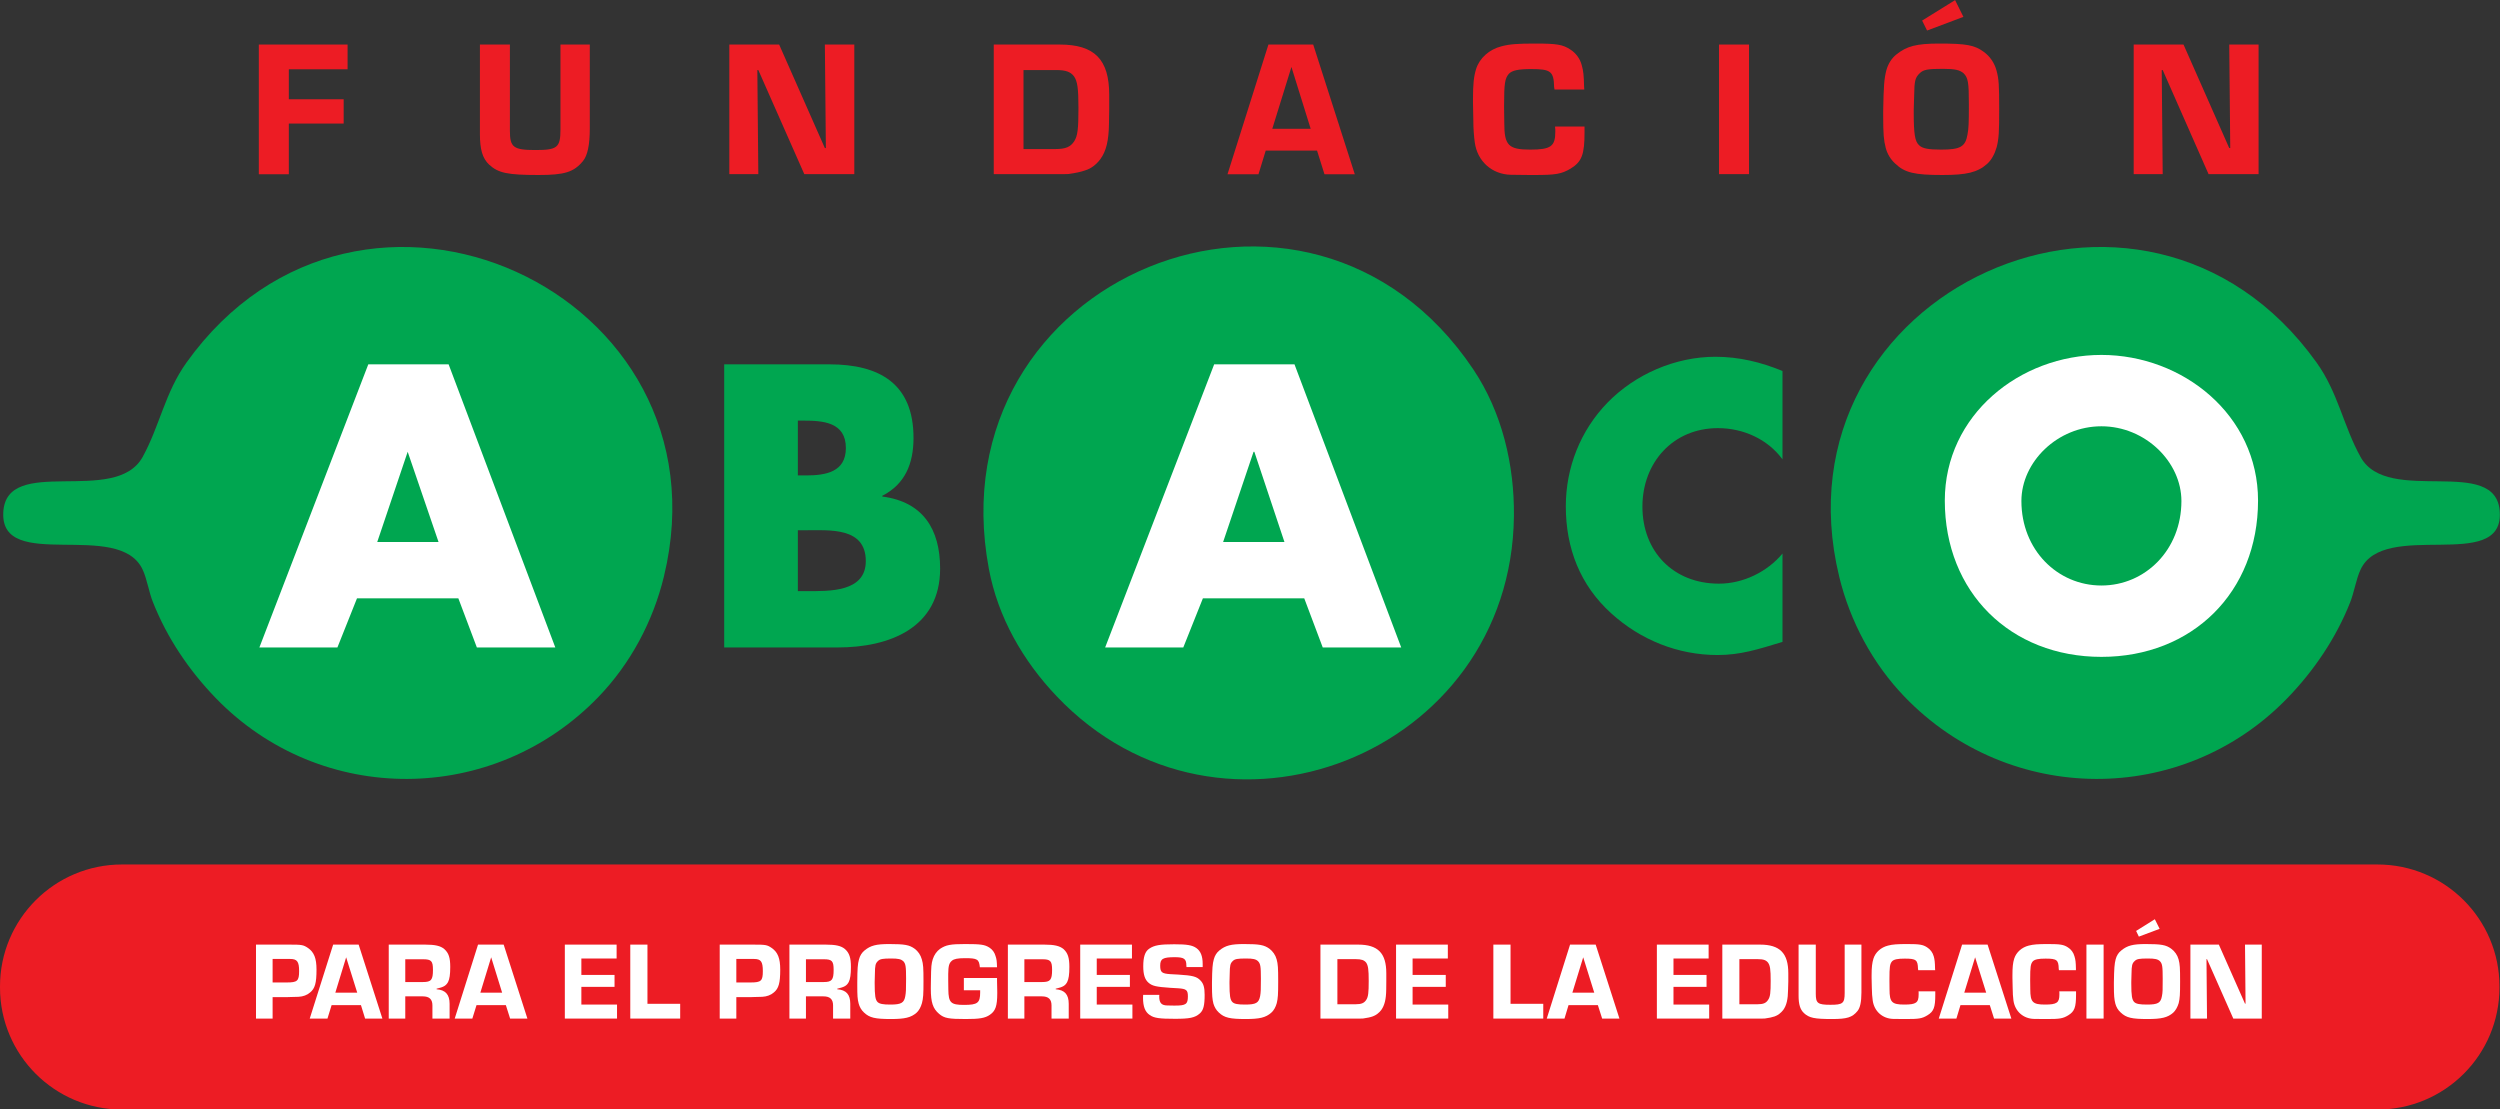 <?xml version="1.0" encoding="UTF-8"?>
<svg xmlns="http://www.w3.org/2000/svg" xmlns:xlink="http://www.w3.org/1999/xlink" width="89.23pt" height="39.6pt" viewBox="0 0 89.23 39.6" version="1.1">
<rect x="0" y="0" width="89.23" height="39.6" fill="#333333" stroke="none"/>
<defs>
<clipPath id="clip1">
  <path d="M 65 8 L 89.23 8 L 89.23 28 L 65 28 Z M 65 8 "/>
</clipPath>
<clipPath id="clip2">
  <path d="M 0 30 L 89.23 30 L 89.23 39.602 L 0 39.602 Z M 0 30 "/>
</clipPath>
</defs>
<g id="surface1">
<path style=" stroke:none;fill-rule:nonzero;fill:rgb(92.899%,10.999%,14.099%);fill-opacity:1;" d="M 10.309 2.473 L 12.406 2.473 L 12.406 1.59 L 9.238 1.59 L 9.238 6.219 L 10.309 6.219 L 10.309 4.41 L 12.266 4.41 L 12.266 3.543 L 10.309 3.543 L 10.309 2.473 "/>
<path style=" stroke:none;fill-rule:nonzero;fill:rgb(92.899%,10.999%,14.099%);fill-opacity:1;" d="M 20.004 1.59 L 20.004 4.617 C 20.004 5.266 19.895 5.355 19.113 5.355 C 18.324 5.355 18.199 5.258 18.199 4.668 L 18.199 1.59 L 17.129 1.59 L 17.129 4.785 C 17.129 5.336 17.223 5.652 17.453 5.871 C 17.781 6.176 18.113 6.246 19.219 6.246 C 20.145 6.246 20.48 6.148 20.809 5.746 C 20.969 5.551 21.051 5.176 21.051 4.59 L 21.051 1.59 L 20.004 1.59 "/>
<path style=" stroke:none;fill-rule:nonzero;fill:rgb(92.899%,10.999%,14.099%);fill-opacity:1;" d="M 30.492 1.59 L 29.441 1.59 L 29.477 5.285 L 29.441 5.285 L 27.809 1.59 L 26.031 1.59 L 26.031 6.215 L 27.066 6.215 L 27.031 2.5 L 27.066 2.5 L 28.707 6.215 L 30.492 6.215 L 30.492 1.59 "/>
<path style=" stroke:none;fill-rule:nonzero;fill:rgb(92.899%,10.999%,14.099%);fill-opacity:1;" d="M 35.469 6.215 L 37.977 6.215 C 38.012 6.215 38.066 6.215 38.137 6.211 C 38.387 6.176 38.59 6.133 38.742 6.078 C 38.945 6.016 39.133 5.871 39.277 5.676 C 39.484 5.391 39.574 5.016 39.582 4.402 L 39.59 3.902 L 39.59 3.383 C 39.59 2.125 39.07 1.59 37.824 1.59 L 35.469 1.59 Z M 36.531 5.32 L 36.531 2.5 L 37.691 2.5 C 38.039 2.5 38.207 2.562 38.332 2.723 C 38.457 2.902 38.492 3.152 38.492 3.859 C 38.492 4.598 38.465 4.848 38.34 5.043 C 38.207 5.246 38.035 5.32 37.664 5.32 L 36.531 5.32 "/>
<path style=" stroke:none;fill-rule:nonzero;fill:rgb(92.899%,10.999%,14.099%);fill-opacity:1;" d="M 47.008 5.375 L 47.273 6.219 L 48.355 6.219 L 46.871 1.59 L 45.273 1.59 L 43.812 6.219 L 44.918 6.219 L 45.176 5.375 Z M 46.781 4.598 L 45.41 4.598 L 46.094 2.391 Z M 46.781 4.598 "/>
<path style=" stroke:none;fill-rule:nonzero;fill:rgb(92.899%,10.999%,14.099%);fill-opacity:1;" d="M 55.504 4.516 C 55.504 4.555 55.504 4.586 55.512 4.605 L 55.512 4.703 C 55.512 5.223 55.352 5.34 54.617 5.34 C 53.84 5.34 53.691 5.188 53.691 4.391 L 53.684 3.84 L 53.684 3.758 C 53.684 2.973 53.715 2.797 53.852 2.637 C 53.969 2.512 54.191 2.465 54.652 2.465 C 55.352 2.465 55.457 2.547 55.469 3.105 C 55.469 3.125 55.477 3.152 55.484 3.195 L 56.547 3.195 L 56.539 3.09 C 56.531 2.688 56.512 2.527 56.457 2.332 C 56.395 2.09 56.242 1.887 56.039 1.762 C 55.777 1.59 55.562 1.555 54.801 1.555 C 54.164 1.555 53.887 1.574 53.594 1.652 C 53.156 1.762 52.809 2.07 52.684 2.465 C 52.602 2.734 52.574 3.008 52.574 3.516 L 52.574 3.672 L 52.586 4.285 C 52.586 4.605 52.609 4.867 52.637 5.078 C 52.727 5.758 53.254 6.223 53.922 6.238 L 54.59 6.246 L 54.754 6.246 C 55.52 6.246 55.727 6.215 56.062 6.016 C 56.457 5.773 56.555 5.516 56.555 4.73 L 56.555 4.516 L 55.504 4.516 "/>
<path style=" stroke:none;fill-rule:nonzero;fill:rgb(92.899%,10.999%,14.099%);fill-opacity:1;" d="M 62.426 1.59 L 61.355 1.59 L 61.355 6.215 L 62.426 6.215 L 62.426 1.59 "/>
<path style=" stroke:none;fill-rule:nonzero;fill:rgb(92.899%,10.999%,14.099%);fill-opacity:1;" d="M 67.215 3.945 L 67.215 4.145 C 67.215 4.77 67.234 5.008 67.305 5.277 C 67.359 5.488 67.473 5.68 67.641 5.836 C 67.984 6.168 68.34 6.246 69.328 6.246 C 70.191 6.246 70.578 6.156 70.926 5.848 C 71.078 5.711 71.195 5.5 71.266 5.25 C 71.344 4.938 71.355 4.715 71.355 3.883 C 71.355 3.047 71.344 2.82 71.258 2.512 C 71.184 2.242 71.023 2.008 70.801 1.848 C 70.473 1.609 70.184 1.555 69.215 1.555 C 68.402 1.555 68.055 1.645 67.68 1.949 C 67.516 2.082 67.391 2.277 67.328 2.508 C 67.25 2.805 67.23 3.078 67.215 3.945 M 68.32 3.41 C 68.328 2.887 68.355 2.77 68.516 2.617 C 68.648 2.484 68.805 2.457 69.348 2.457 C 69.781 2.457 69.953 2.5 70.086 2.617 C 70.246 2.777 70.273 2.938 70.273 3.73 C 70.273 4.402 70.266 4.578 70.223 4.805 C 70.148 5.238 69.969 5.34 69.285 5.34 C 68.828 5.34 68.613 5.301 68.492 5.18 C 68.348 5.043 68.305 4.785 68.305 4.016 L 68.305 3.926 Z M 69.781 0.004 L 68.605 0.734 L 68.781 1.09 L 70.078 0.602 L 69.781 0.004 "/>
<path style=" stroke:none;fill-rule:nonzero;fill:rgb(92.899%,10.999%,14.099%);fill-opacity:1;" d="M 80.613 1.59 L 79.566 1.59 L 79.602 5.285 L 79.566 5.285 L 77.934 1.59 L 76.156 1.59 L 76.156 6.215 L 77.191 6.215 L 77.156 2.5 L 77.191 2.5 L 78.828 6.215 L 80.613 6.215 L 80.613 1.59 "/>
<path style=" stroke:none;fill-rule:nonzero;fill:rgb(0%,65.099%,31.4%);fill-opacity:1;" d="M 6.656 12.941 C 5.887 14.016 5.699 15.207 5.09 16.312 C 4.113 18.074 0.215 16.203 0.117 18.293 C 0.016 20.449 4.242 18.523 5.09 20.328 C 5.25 20.668 5.312 21.133 5.461 21.496 C 5.965 22.773 6.754 23.938 7.707 24.922 C 11.457 28.789 17.625 28.75 21.363 24.871 C 22.504 23.688 23.309 22.176 23.695 20.582 C 26.168 10.406 12.844 4.289 6.656 12.941 "/>
<path style=" stroke:none;fill-rule:nonzero;fill:rgb(0%,65.099%,31.4%);fill-opacity:1;" d="M 52.59 13.191 C 53.613 14.723 54.055 16.594 54.035 18.422 C 53.941 26.945 43.574 31.012 37.719 24.855 C 36.512 23.59 35.613 22.023 35.293 20.293 C 33.344 9.863 46.699 4.391 52.59 13.191 "/>
<g clip-path="url(#clip1)" clip-rule="nonzero">
<path style=" stroke:none;fill-rule:nonzero;fill:rgb(0%,65.099%,31.4%);fill-opacity:1;" d="M 82.684 12.941 C 83.453 14.016 83.641 15.207 84.254 16.312 C 85.227 18.074 89.129 16.203 89.223 18.293 C 89.328 20.449 85.098 18.523 84.254 20.328 C 84.094 20.668 84.027 21.133 83.883 21.496 C 83.379 22.773 82.59 23.938 81.637 24.922 C 77.887 28.789 71.719 28.75 67.98 24.871 C 66.84 23.688 66.031 22.176 65.645 20.582 C 63.176 10.406 76.496 4.289 82.684 12.941 "/>
</g>
<path style=" stroke:none;fill-rule:nonzero;fill:rgb(0%,65.099%,31.4%);fill-opacity:1;" d="M 28.477 15.012 L 28.664 15.012 C 29.375 15.012 30.191 15.066 30.191 15.992 C 30.191 16.848 29.469 16.969 28.77 16.969 L 28.477 16.969 Z M 29.898 23.109 C 31.746 23.109 33.555 22.414 33.555 20.293 C 33.555 18.887 32.941 17.91 31.492 17.723 L 31.492 17.695 C 32.309 17.277 32.605 16.543 32.605 15.629 C 32.605 13.699 31.398 13.004 29.602 13.004 L 25.848 13.004 L 25.848 23.109 Z M 28.477 18.926 L 28.742 18.926 C 29.602 18.926 30.902 18.805 30.902 20.027 C 30.902 21.141 29.59 21.098 28.809 21.098 L 28.477 21.098 L 28.477 18.926 "/>
<path style=" stroke:none;fill-rule:nonzero;fill:rgb(100%,100%,100%);fill-opacity:1;" d="M 45.844 19.344 L 43.656 19.344 L 44.742 16.125 L 44.77 16.125 Z M 46.551 21.355 L 47.211 23.109 L 50.012 23.109 L 46.203 13.004 L 43.336 13.004 L 39.445 23.109 L 42.234 23.109 L 42.934 21.355 L 46.551 21.355 "/>
<path style=" stroke:none;fill-rule:nonzero;fill:rgb(0%,65.099%,31.4%);fill-opacity:1;" d="M 63.621 13.242 C 62.844 12.922 62.066 12.734 61.223 12.734 C 59.801 12.734 58.367 13.352 57.375 14.371 C 56.41 15.363 55.887 16.688 55.887 18.07 C 55.887 19.57 56.398 20.887 57.508 21.891 C 58.555 22.844 59.895 23.379 61.301 23.379 C 62.121 23.379 62.75 23.176 63.621 22.91 L 63.621 19.758 C 63.074 20.414 62.215 20.832 61.355 20.832 C 59.719 20.832 58.621 19.68 58.621 18.082 C 58.621 16.516 59.707 15.281 61.316 15.281 C 62.215 15.281 63.086 15.668 63.621 16.395 L 63.621 13.242 "/>
<path style=" stroke:none;fill-rule:nonzero;fill:rgb(100%,100%,100%);fill-opacity:1;" d="M 75.004 15.215 C 76.57 15.215 77.859 16.488 77.859 17.883 C 77.859 19.625 76.57 20.898 75.004 20.898 C 73.434 20.898 72.148 19.625 72.148 17.883 C 72.148 16.488 73.434 15.215 75.004 15.215 M 75.004 12.668 C 72.094 12.668 69.414 14.812 69.414 17.867 C 69.414 21.141 71.758 23.445 75.004 23.445 C 78.246 23.445 80.594 21.141 80.594 17.867 C 80.594 14.812 77.91 12.668 75.004 12.668 "/>
<path style=" stroke:none;fill-rule:nonzero;fill:rgb(100%,100%,100%);fill-opacity:1;" d="M 15.652 19.344 L 13.465 19.344 L 14.551 16.125 Z M 16.359 21.355 L 17.02 23.109 L 19.82 23.109 L 16.012 13.004 L 13.145 13.004 L 9.258 23.109 L 12.043 23.109 L 12.742 21.355 L 16.359 21.355 "/>
<g clip-path="url(#clip2)" clip-rule="nonzero">
<path style=" stroke:none;fill-rule:nonzero;fill:rgb(92.899%,10.999%,14.099%);fill-opacity:1;" d="M 4.355 30.855 L 84.855 30.855 C 87.262 30.855 89.211 32.805 89.211 35.207 L 89.211 35.246 C 89.211 37.652 87.262 39.602 84.855 39.602 L 4.355 39.602 C 1.949 39.602 0 37.652 0 35.246 L 0 35.207 C 0 32.805 1.949 30.855 4.355 30.855 "/>
</g>
<path style=" stroke:none;fill-rule:nonzero;fill:rgb(100%,100%,100%);fill-opacity:1;" d="M 9.137 36.355 L 9.73 36.355 L 9.73 35.59 L 10.238 35.59 L 10.352 35.586 C 10.527 35.582 10.633 35.578 10.656 35.578 C 10.816 35.57 10.965 35.516 11.07 35.422 C 11.242 35.281 11.297 35.086 11.297 34.609 C 11.297 34.203 11.211 33.984 10.988 33.832 C 10.824 33.723 10.773 33.715 10.324 33.715 L 9.137 33.715 Z M 9.73 35.066 L 9.73 34.227 L 10.355 34.227 C 10.605 34.227 10.676 34.32 10.676 34.66 C 10.676 35.012 10.613 35.066 10.238 35.066 L 9.73 35.066 "/>
<path style=" stroke:none;fill-rule:nonzero;fill:rgb(100%,100%,100%);fill-opacity:1;" d="M 12.883 35.875 L 13.031 36.355 L 13.648 36.355 L 12.801 33.715 L 11.891 33.715 L 11.055 36.355 L 11.688 36.355 L 11.836 35.875 Z M 12.75 35.43 L 11.969 35.43 L 12.355 34.168 Z M 12.75 35.43 "/>
<path style=" stroke:none;fill-rule:nonzero;fill:rgb(100%,100%,100%);fill-opacity:1;" d="M 13.875 36.355 L 14.465 36.355 L 14.465 35.562 L 15.086 35.562 C 15.324 35.562 15.434 35.664 15.434 35.887 L 15.434 36.355 L 16.047 36.355 L 16.047 35.828 C 16.047 35.496 15.898 35.332 15.582 35.309 L 15.582 35.289 C 15.84 35.23 15.918 35.18 15.992 35.051 C 16.047 34.941 16.07 34.781 16.07 34.512 C 16.07 34.184 16.016 34.016 15.859 33.875 C 15.723 33.758 15.527 33.715 15.172 33.715 L 13.875 33.715 Z M 14.465 35.051 L 14.465 34.238 L 15.102 34.238 C 15.395 34.238 15.453 34.301 15.453 34.617 C 15.453 34.973 15.391 35.051 15.098 35.051 L 14.465 35.051 "/>
<path style=" stroke:none;fill-rule:nonzero;fill:rgb(100%,100%,100%);fill-opacity:1;" d="M 18.055 35.875 L 18.207 36.355 L 18.824 36.355 L 17.977 33.715 L 17.062 33.715 L 16.23 36.355 L 16.859 36.355 L 17.008 35.875 Z M 17.922 35.43 L 17.145 35.43 L 17.531 34.168 Z M 17.922 35.43 "/>
<path style=" stroke:none;fill-rule:nonzero;fill:rgb(100%,100%,100%);fill-opacity:1;" d="M 20.75 34.211 L 22.008 34.211 L 22.008 33.715 L 20.16 33.715 L 20.16 36.355 L 22.023 36.355 L 22.023 35.855 L 20.75 35.855 L 20.75 35.223 L 21.934 35.223 L 21.934 34.797 L 20.75 34.797 L 20.75 34.211 "/>
<path style=" stroke:none;fill-rule:nonzero;fill:rgb(100%,100%,100%);fill-opacity:1;" d="M 23.109 33.715 L 22.496 33.715 L 22.496 36.355 L 24.277 36.355 L 24.277 35.828 L 23.109 35.828 L 23.109 33.715 "/>
<path style=" stroke:none;fill-rule:nonzero;fill:rgb(100%,100%,100%);fill-opacity:1;" d="M 25.688 36.355 L 26.281 36.355 L 26.281 35.59 L 26.789 35.59 L 26.902 35.586 C 27.082 35.582 27.184 35.578 27.207 35.578 C 27.367 35.57 27.516 35.516 27.621 35.422 C 27.793 35.281 27.848 35.086 27.848 34.609 C 27.848 34.203 27.762 33.984 27.539 33.832 C 27.379 33.723 27.328 33.715 26.875 33.715 L 25.688 33.715 Z M 26.281 35.066 L 26.281 34.227 L 26.91 34.227 C 27.16 34.227 27.227 34.32 27.227 34.66 C 27.227 35.012 27.168 35.066 26.789 35.066 L 26.281 35.066 "/>
<path style=" stroke:none;fill-rule:nonzero;fill:rgb(100%,100%,100%);fill-opacity:1;" d="M 28.176 36.355 L 28.766 36.355 L 28.766 35.562 L 29.387 35.562 C 29.625 35.562 29.734 35.664 29.734 35.887 L 29.734 36.355 L 30.348 36.355 L 30.348 35.828 C 30.348 35.496 30.203 35.332 29.883 35.309 L 29.883 35.289 C 30.141 35.23 30.223 35.18 30.293 35.051 C 30.348 34.941 30.371 34.781 30.371 34.512 C 30.371 34.184 30.316 34.016 30.16 33.875 C 30.023 33.758 29.828 33.715 29.473 33.715 L 28.176 33.715 Z M 28.766 35.051 L 28.766 34.238 L 29.406 34.238 C 29.695 34.238 29.754 34.301 29.754 34.617 C 29.754 34.973 29.691 35.051 29.402 35.051 L 28.766 35.051 "/>
<path style=" stroke:none;fill-rule:nonzero;fill:rgb(100%,100%,100%);fill-opacity:1;" d="M 30.598 35.059 L 30.598 35.172 C 30.598 35.531 30.605 35.664 30.648 35.82 C 30.68 35.938 30.742 36.051 30.836 36.137 C 31.035 36.328 31.238 36.371 31.801 36.371 C 32.293 36.371 32.516 36.32 32.715 36.145 C 32.801 36.066 32.867 35.945 32.906 35.805 C 32.953 35.625 32.961 35.496 32.961 35.023 C 32.961 34.547 32.953 34.414 32.902 34.242 C 32.859 34.086 32.77 33.953 32.641 33.859 C 32.457 33.727 32.289 33.695 31.738 33.695 C 31.273 33.695 31.074 33.746 30.859 33.922 C 30.766 33.996 30.695 34.105 30.66 34.238 C 30.613 34.406 30.602 34.562 30.598 35.059 M 31.227 34.754 C 31.23 34.457 31.246 34.387 31.336 34.301 C 31.41 34.227 31.504 34.211 31.812 34.211 C 32.059 34.211 32.156 34.234 32.234 34.301 C 32.324 34.391 32.34 34.484 32.34 34.934 C 32.34 35.32 32.336 35.418 32.312 35.551 C 32.27 35.797 32.164 35.855 31.777 35.855 C 31.516 35.855 31.395 35.832 31.324 35.766 C 31.242 35.684 31.219 35.539 31.219 35.098 L 31.219 35.047 L 31.227 34.754 "/>
<path style=" stroke:none;fill-rule:nonzero;fill:rgb(100%,100%,100%);fill-opacity:1;" d="M 34.402 34.906 L 34.402 35.344 L 34.984 35.344 L 34.984 35.422 C 34.984 35.797 34.891 35.867 34.41 35.867 C 33.934 35.867 33.855 35.789 33.848 35.32 L 33.844 34.992 L 33.844 34.766 C 33.848 34.469 33.875 34.375 33.977 34.289 C 34.051 34.227 34.18 34.199 34.445 34.199 C 34.887 34.199 34.945 34.238 34.973 34.523 L 35.586 34.523 C 35.578 34.289 35.574 34.25 35.531 34.117 C 35.496 33.992 35.418 33.887 35.312 33.82 C 35.145 33.715 35.008 33.695 34.445 33.695 C 33.922 33.695 33.762 33.727 33.551 33.867 C 33.434 33.953 33.344 34.078 33.293 34.234 C 33.242 34.402 33.234 34.488 33.227 34.961 L 33.223 35.25 L 33.223 35.297 C 33.223 35.777 33.297 36 33.52 36.188 C 33.703 36.344 33.863 36.371 34.469 36.371 C 34.957 36.371 35.16 36.34 35.332 36.219 C 35.531 36.082 35.594 35.906 35.594 35.457 L 35.594 35.406 L 35.586 34.984 L 35.586 34.906 L 34.402 34.906 "/>
<path style=" stroke:none;fill-rule:nonzero;fill:rgb(100%,100%,100%);fill-opacity:1;" d="M 35.973 36.355 L 36.562 36.355 L 36.562 35.562 L 37.184 35.562 C 37.422 35.562 37.531 35.664 37.531 35.887 L 37.531 36.355 L 38.145 36.355 L 38.145 35.828 C 38.145 35.496 38 35.332 37.68 35.309 L 37.68 35.289 C 37.941 35.23 38.02 35.18 38.09 35.051 C 38.145 34.941 38.168 34.781 38.168 34.512 C 38.168 34.184 38.113 34.016 37.961 33.875 C 37.82 33.758 37.625 33.715 37.27 33.715 L 35.973 33.715 Z M 36.562 35.051 L 36.562 34.238 L 37.203 34.238 C 37.492 34.238 37.551 34.301 37.551 34.617 C 37.551 34.973 37.488 35.051 37.199 35.051 L 36.562 35.051 "/>
<path style=" stroke:none;fill-rule:nonzero;fill:rgb(100%,100%,100%);fill-opacity:1;" d="M 39.145 34.211 L 40.402 34.211 L 40.402 33.715 L 38.555 33.715 L 38.555 36.355 L 40.418 36.355 L 40.418 35.855 L 39.145 35.855 L 39.145 35.223 L 40.328 35.223 L 40.328 34.797 L 39.145 34.797 L 39.145 34.211 "/>
<path style=" stroke:none;fill-rule:nonzero;fill:rgb(100%,100%,100%);fill-opacity:1;" d="M 42.926 34.516 L 42.926 34.406 C 42.926 34.129 42.855 33.949 42.703 33.84 C 42.555 33.734 42.363 33.703 41.91 33.703 C 41.395 33.703 41.199 33.738 41.02 33.859 C 40.867 33.961 40.805 34.156 40.805 34.492 C 40.805 34.785 40.863 34.965 40.996 35.078 C 41.129 35.191 41.262 35.223 41.781 35.258 L 42.043 35.273 C 42.344 35.293 42.398 35.336 42.398 35.562 C 42.398 35.84 42.328 35.891 41.945 35.891 L 41.887 35.891 L 41.672 35.887 C 41.457 35.887 41.375 35.797 41.375 35.566 C 41.375 35.559 41.375 35.539 41.379 35.508 L 40.801 35.508 C 40.801 35.559 40.797 35.594 40.797 35.613 C 40.797 35.926 40.871 36.117 41.035 36.227 C 41.191 36.34 41.398 36.363 41.938 36.363 C 42.453 36.363 42.648 36.328 42.824 36.172 C 42.953 36.059 42.996 35.887 42.996 35.508 C 42.996 35.246 42.957 35.105 42.844 34.992 C 42.715 34.855 42.566 34.816 42.059 34.785 L 41.781 34.77 C 41.465 34.75 41.41 34.703 41.41 34.465 C 41.41 34.223 41.504 34.164 41.926 34.164 C 42.266 34.164 42.344 34.223 42.344 34.465 L 42.348 34.516 L 42.926 34.516 "/>
<path style=" stroke:none;fill-rule:nonzero;fill:rgb(100%,100%,100%);fill-opacity:1;" d="M 43.258 35.059 L 43.258 35.172 C 43.258 35.531 43.27 35.664 43.309 35.82 C 43.344 35.938 43.406 36.051 43.5 36.137 C 43.699 36.328 43.902 36.371 44.465 36.371 C 44.957 36.371 45.176 36.32 45.375 36.145 C 45.465 36.066 45.531 35.945 45.57 35.805 C 45.613 35.625 45.621 35.496 45.621 35.023 C 45.621 34.547 45.613 34.414 45.566 34.242 C 45.523 34.086 45.43 33.953 45.305 33.859 C 45.117 33.727 44.953 33.695 44.402 33.695 C 43.938 33.695 43.738 33.746 43.523 33.922 C 43.43 33.996 43.359 34.105 43.324 34.238 C 43.277 34.406 43.266 34.562 43.258 35.059 M 43.891 34.754 C 43.895 34.457 43.91 34.387 44 34.301 C 44.074 34.227 44.168 34.211 44.477 34.211 C 44.723 34.211 44.82 34.234 44.895 34.301 C 44.988 34.391 45.004 34.484 45.004 34.934 C 45.004 35.32 45 35.418 44.977 35.551 C 44.93 35.797 44.828 35.855 44.441 35.855 C 44.176 35.855 44.055 35.832 43.988 35.766 C 43.906 35.684 43.883 35.539 43.883 35.098 L 43.883 35.047 L 43.891 34.754 "/>
<path style=" stroke:none;fill-rule:nonzero;fill:rgb(100%,100%,100%);fill-opacity:1;" d="M 47.129 36.355 L 48.559 36.355 C 48.582 36.355 48.609 36.355 48.652 36.352 C 48.793 36.332 48.91 36.309 48.996 36.277 C 49.109 36.238 49.219 36.156 49.301 36.047 C 49.418 35.883 49.473 35.668 49.477 35.32 L 49.48 35.035 L 49.48 34.738 C 49.48 34.02 49.184 33.715 48.473 33.715 L 47.129 33.715 Z M 47.734 35.844 L 47.734 34.234 L 48.398 34.234 C 48.594 34.234 48.691 34.27 48.762 34.359 C 48.832 34.465 48.852 34.605 48.852 35.012 C 48.852 35.43 48.836 35.574 48.766 35.684 C 48.691 35.801 48.594 35.844 48.383 35.844 L 47.734 35.844 "/>
<path style=" stroke:none;fill-rule:nonzero;fill:rgb(100%,100%,100%);fill-opacity:1;" d="M 50.418 34.211 L 51.676 34.211 L 51.676 33.715 L 49.828 33.715 L 49.828 36.355 L 51.691 36.355 L 51.691 35.855 L 50.418 35.855 L 50.418 35.223 L 51.602 35.223 L 51.602 34.797 L 50.418 34.797 L 50.418 34.211 "/>
<path style=" stroke:none;fill-rule:nonzero;fill:rgb(100%,100%,100%);fill-opacity:1;" d="M 53.914 33.715 L 53.301 33.715 L 53.301 36.355 L 55.082 36.355 L 55.082 35.828 L 53.914 35.828 L 53.914 33.715 "/>
<path style=" stroke:none;fill-rule:nonzero;fill:rgb(100%,100%,100%);fill-opacity:1;" d="M 57.031 35.875 L 57.184 36.355 L 57.801 36.355 L 56.953 33.715 L 56.039 33.715 L 55.207 36.355 L 55.84 36.355 L 55.984 35.875 Z M 56.902 35.43 L 56.121 35.43 L 56.508 34.168 Z M 56.902 35.43 "/>
<path style=" stroke:none;fill-rule:nonzero;fill:rgb(100%,100%,100%);fill-opacity:1;" d="M 59.73 34.211 L 60.984 34.211 L 60.984 33.715 L 59.137 33.715 L 59.137 36.355 L 61.004 36.355 L 61.004 35.855 L 59.73 35.855 L 59.73 35.223 L 60.91 35.223 L 60.91 34.797 L 59.73 34.797 L 59.73 34.211 "/>
<path style=" stroke:none;fill-rule:nonzero;fill:rgb(100%,100%,100%);fill-opacity:1;" d="M 61.473 36.355 L 62.906 36.355 C 62.926 36.355 62.957 36.355 62.996 36.352 C 63.141 36.332 63.254 36.309 63.344 36.277 C 63.457 36.238 63.562 36.156 63.648 36.047 C 63.766 35.883 63.816 35.668 63.82 35.32 L 63.828 35.035 L 63.828 34.738 C 63.828 34.02 63.527 33.715 62.82 33.715 L 61.473 33.715 Z M 62.082 35.844 L 62.082 34.234 L 62.742 34.234 C 62.941 34.234 63.035 34.27 63.105 34.359 C 63.18 34.465 63.199 34.605 63.199 35.012 C 63.199 35.43 63.184 35.574 63.109 35.684 C 63.035 35.801 62.938 35.844 62.727 35.844 L 62.082 35.844 "/>
<path style=" stroke:none;fill-rule:nonzero;fill:rgb(100%,100%,100%);fill-opacity:1;" d="M 65.84 33.715 L 65.84 35.441 C 65.84 35.812 65.773 35.863 65.332 35.863 C 64.879 35.863 64.809 35.809 64.809 35.469 L 64.809 33.715 L 64.195 33.715 L 64.195 35.539 C 64.195 35.852 64.254 36.031 64.383 36.156 C 64.57 36.332 64.758 36.371 65.391 36.371 C 65.918 36.371 66.109 36.316 66.297 36.086 C 66.391 35.973 66.438 35.762 66.438 35.426 L 66.438 33.715 L 65.84 33.715 "/>
<path style=" stroke:none;fill-rule:nonzero;fill:rgb(100%,100%,100%);fill-opacity:1;" d="M 68.477 35.383 C 68.477 35.406 68.477 35.422 68.48 35.434 L 68.48 35.492 C 68.48 35.789 68.391 35.855 67.969 35.855 C 67.523 35.855 67.441 35.77 67.441 35.312 L 67.438 35 L 67.438 34.953 C 67.438 34.504 67.453 34.406 67.531 34.312 C 67.598 34.242 67.727 34.215 67.988 34.215 C 68.391 34.215 68.449 34.262 68.457 34.578 C 68.457 34.59 68.461 34.605 68.465 34.629 L 69.07 34.629 L 69.066 34.57 C 69.062 34.34 69.051 34.25 69.02 34.137 C 68.984 34 68.895 33.883 68.781 33.812 C 68.633 33.715 68.508 33.695 68.078 33.695 C 67.711 33.695 67.551 33.707 67.387 33.75 C 67.137 33.812 66.938 33.988 66.867 34.215 C 66.82 34.367 66.801 34.523 66.801 34.812 L 66.801 34.902 L 66.809 35.254 C 66.809 35.434 66.824 35.586 66.84 35.703 C 66.891 36.094 67.191 36.359 67.574 36.367 L 67.953 36.371 L 68.047 36.371 C 68.484 36.371 68.602 36.355 68.793 36.238 C 69.02 36.102 69.074 35.953 69.074 35.508 L 69.074 35.383 L 68.477 35.383 "/>
<path style=" stroke:none;fill-rule:nonzero;fill:rgb(100%,100%,100%);fill-opacity:1;" d="M 71.02 35.875 L 71.172 36.355 L 71.789 36.355 L 70.941 33.715 L 70.031 33.715 L 69.199 36.355 L 69.828 36.355 L 69.973 35.875 Z M 70.891 35.43 L 70.109 35.43 L 70.496 34.168 Z M 70.891 35.43 "/>
<path style=" stroke:none;fill-rule:nonzero;fill:rgb(100%,100%,100%);fill-opacity:1;" d="M 73.5 35.383 C 73.5 35.406 73.5 35.422 73.504 35.434 L 73.504 35.492 C 73.504 35.789 73.414 35.855 72.992 35.855 C 72.551 35.855 72.465 35.77 72.465 35.312 L 72.461 35 L 72.461 34.953 C 72.461 34.504 72.477 34.406 72.555 34.312 C 72.625 34.242 72.754 34.215 73.012 34.215 C 73.414 34.215 73.473 34.262 73.48 34.578 C 73.48 34.59 73.484 34.605 73.488 34.629 L 74.094 34.629 L 74.094 34.57 C 74.09 34.34 74.078 34.25 74.043 34.137 C 74.008 34 73.922 33.883 73.805 33.812 C 73.656 33.715 73.531 33.695 73.102 33.695 C 72.734 33.695 72.578 33.707 72.41 33.75 C 72.16 33.812 71.965 33.988 71.891 34.215 C 71.844 34.367 71.828 34.523 71.828 34.812 L 71.828 34.902 L 71.836 35.254 C 71.836 35.434 71.848 35.586 71.863 35.703 C 71.914 36.094 72.215 36.359 72.598 36.367 L 72.977 36.371 L 73.074 36.371 C 73.508 36.371 73.629 36.355 73.82 36.238 C 74.043 36.102 74.098 35.953 74.098 35.508 L 74.098 35.383 L 73.5 35.383 "/>
<path style=" stroke:none;fill-rule:nonzero;fill:rgb(100%,100%,100%);fill-opacity:1;" d="M 75.082 33.715 L 74.469 33.715 L 74.469 36.355 L 75.082 36.355 L 75.082 33.715 "/>
<path style=" stroke:none;fill-rule:nonzero;fill:rgb(100%,100%,100%);fill-opacity:1;" d="M 75.449 35.059 L 75.449 35.172 C 75.449 35.531 75.461 35.664 75.5 35.82 C 75.531 35.938 75.594 36.051 75.691 36.137 C 75.891 36.328 76.09 36.371 76.652 36.371 C 77.145 36.371 77.367 36.32 77.566 36.145 C 77.652 36.066 77.719 35.945 77.762 35.805 C 77.805 35.625 77.812 35.5 77.812 35.023 C 77.812 34.547 77.805 34.418 77.758 34.242 C 77.715 34.086 77.621 33.953 77.492 33.859 C 77.309 33.727 77.141 33.695 76.59 33.695 C 76.129 33.695 75.93 33.746 75.715 33.922 C 75.617 33.996 75.547 34.105 75.512 34.238 C 75.469 34.406 75.457 34.562 75.449 35.059 M 76.078 34.754 C 76.082 34.457 76.098 34.387 76.191 34.301 C 76.266 34.227 76.355 34.211 76.664 34.211 C 76.91 34.211 77.012 34.234 77.086 34.301 C 77.176 34.391 77.191 34.484 77.191 34.934 C 77.191 35.32 77.191 35.418 77.164 35.551 C 77.121 35.797 77.02 35.855 76.633 35.855 C 76.367 35.855 76.246 35.832 76.176 35.766 C 76.094 35.684 76.07 35.539 76.07 35.098 L 76.07 35.047 Z M 76.91 32.809 L 76.242 33.227 L 76.34 33.43 L 77.082 33.152 L 76.91 32.809 "/>
<path style=" stroke:none;fill-rule:nonzero;fill:rgb(100%,100%,100%);fill-opacity:1;" d="M 80.727 33.715 L 80.129 33.715 L 80.148 35.824 L 80.129 35.824 L 79.195 33.715 L 78.18 33.715 L 78.18 36.355 L 78.773 36.355 L 78.754 34.234 L 78.773 34.234 L 79.711 36.355 L 80.727 36.355 L 80.727 33.715 "/>
</g>
</svg>
